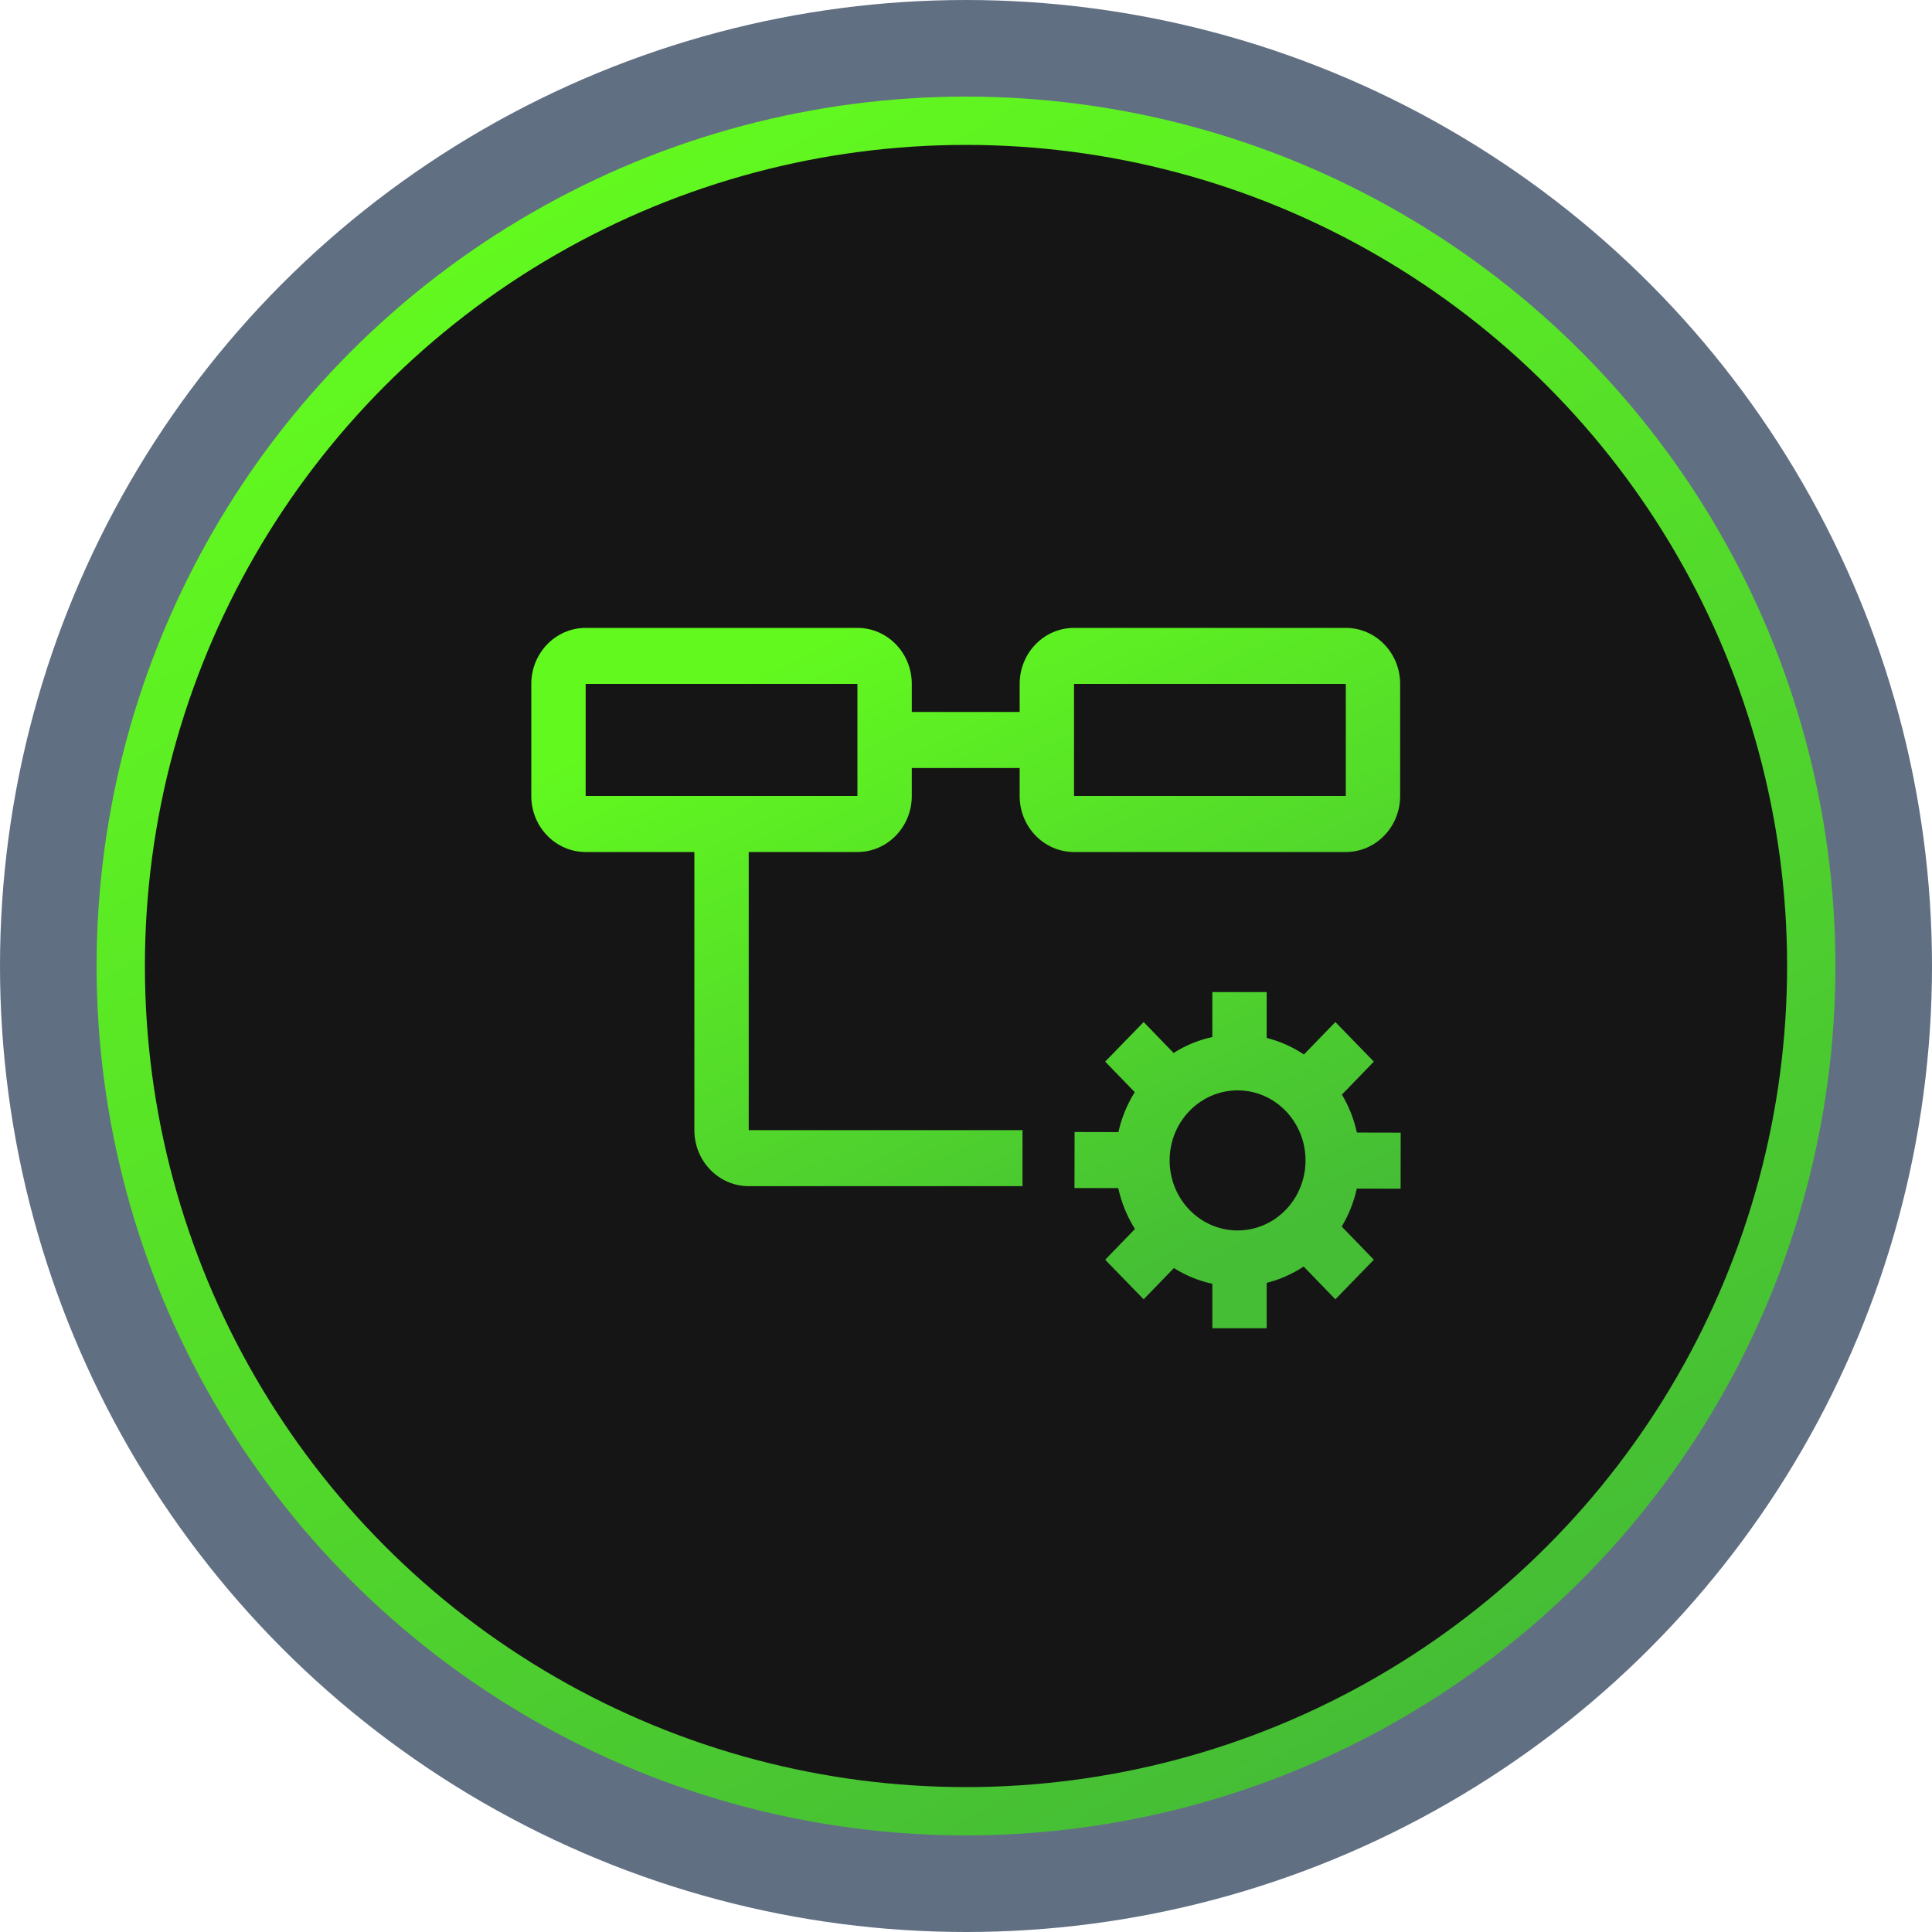 <svg width="80" height="80" viewBox="0 0 80 80" fill="none" xmlns="http://www.w3.org/2000/svg">
<circle cx="40" cy="40" r="40" fill="#616F83"/>
<circle cx="40" cy="40" r="35" fill="#151515" stroke="url(#paint0_linear_4753_60064)" stroke-width="2"/>
<path fill-rule="evenodd" clip-rule="evenodd" d="M22 28.32C22 27.039 23.008 26 24.251 26H35.504C36.747 26 37.755 27.039 37.755 28.32V29.481H42.222V28.32C42.222 27.039 43.23 26 44.473 26H55.727C56.97 26 57.977 27.039 57.977 28.32V32.96C57.977 34.241 56.97 35.28 55.727 35.28H44.473C43.23 35.28 42.222 34.241 42.222 32.96V31.801H37.755V32.96C37.755 34.241 36.747 35.28 35.504 35.28H31.003V46.796H42.34V49.116H31.003C29.76 49.116 28.752 48.078 28.752 46.796V35.28H24.251C23.008 35.28 22 34.241 22 32.96V28.32ZM35.504 28.32H24.251V32.96H35.504V28.32ZM55.727 28.32H44.473V32.96H55.727V28.32ZM50.2 42.941V41.08H52.451V42.979C53.007 43.118 53.526 43.353 53.993 43.664L55.295 42.32L56.888 43.959L55.566 45.325C55.85 45.803 56.063 46.333 56.186 46.897L58 46.901L57.996 49.221L56.183 49.217C56.058 49.781 55.844 50.311 55.558 50.789L56.888 52.163L55.295 53.802L53.981 52.444C53.517 52.751 53.001 52.983 52.451 53.121V55H50.2V53.159C49.628 53.035 49.092 52.812 48.609 52.508L47.356 53.802L45.763 52.163L46.996 50.89C46.675 50.38 46.438 49.809 46.305 49.198L44.492 49.194L44.496 46.874L46.31 46.878C46.443 46.281 46.675 45.723 46.988 45.224L45.763 43.959L47.356 42.32L48.596 43.601C49.083 43.292 49.623 43.066 50.2 42.941ZM48.432 48.05C48.432 46.448 49.692 45.15 51.246 45.15C52.8 45.15 54.059 46.448 54.059 48.05C54.059 49.652 52.8 50.95 51.246 50.95C49.692 50.95 48.432 49.652 48.432 48.05Z" fill="url(#paint1_linear_4753_60064)"/>
<defs>
<linearGradient id="paint0_linear_4753_60064" x1="22" y1="8.823" x2="58" y2="71.177" gradientUnits="userSpaceOnUse">
<stop stop-color="#62F91F"/>
<stop offset="1" stop-color="#45BD35"/>
</linearGradient>
<linearGradient id="paint1_linear_4753_60064" x1="31" y1="27.943" x2="43.804" y2="55.474" gradientUnits="userSpaceOnUse">
<stop stop-color="#62F91F"/>
<stop offset="1" stop-color="#45BD35"/>
</linearGradient>
</defs>
</svg>
